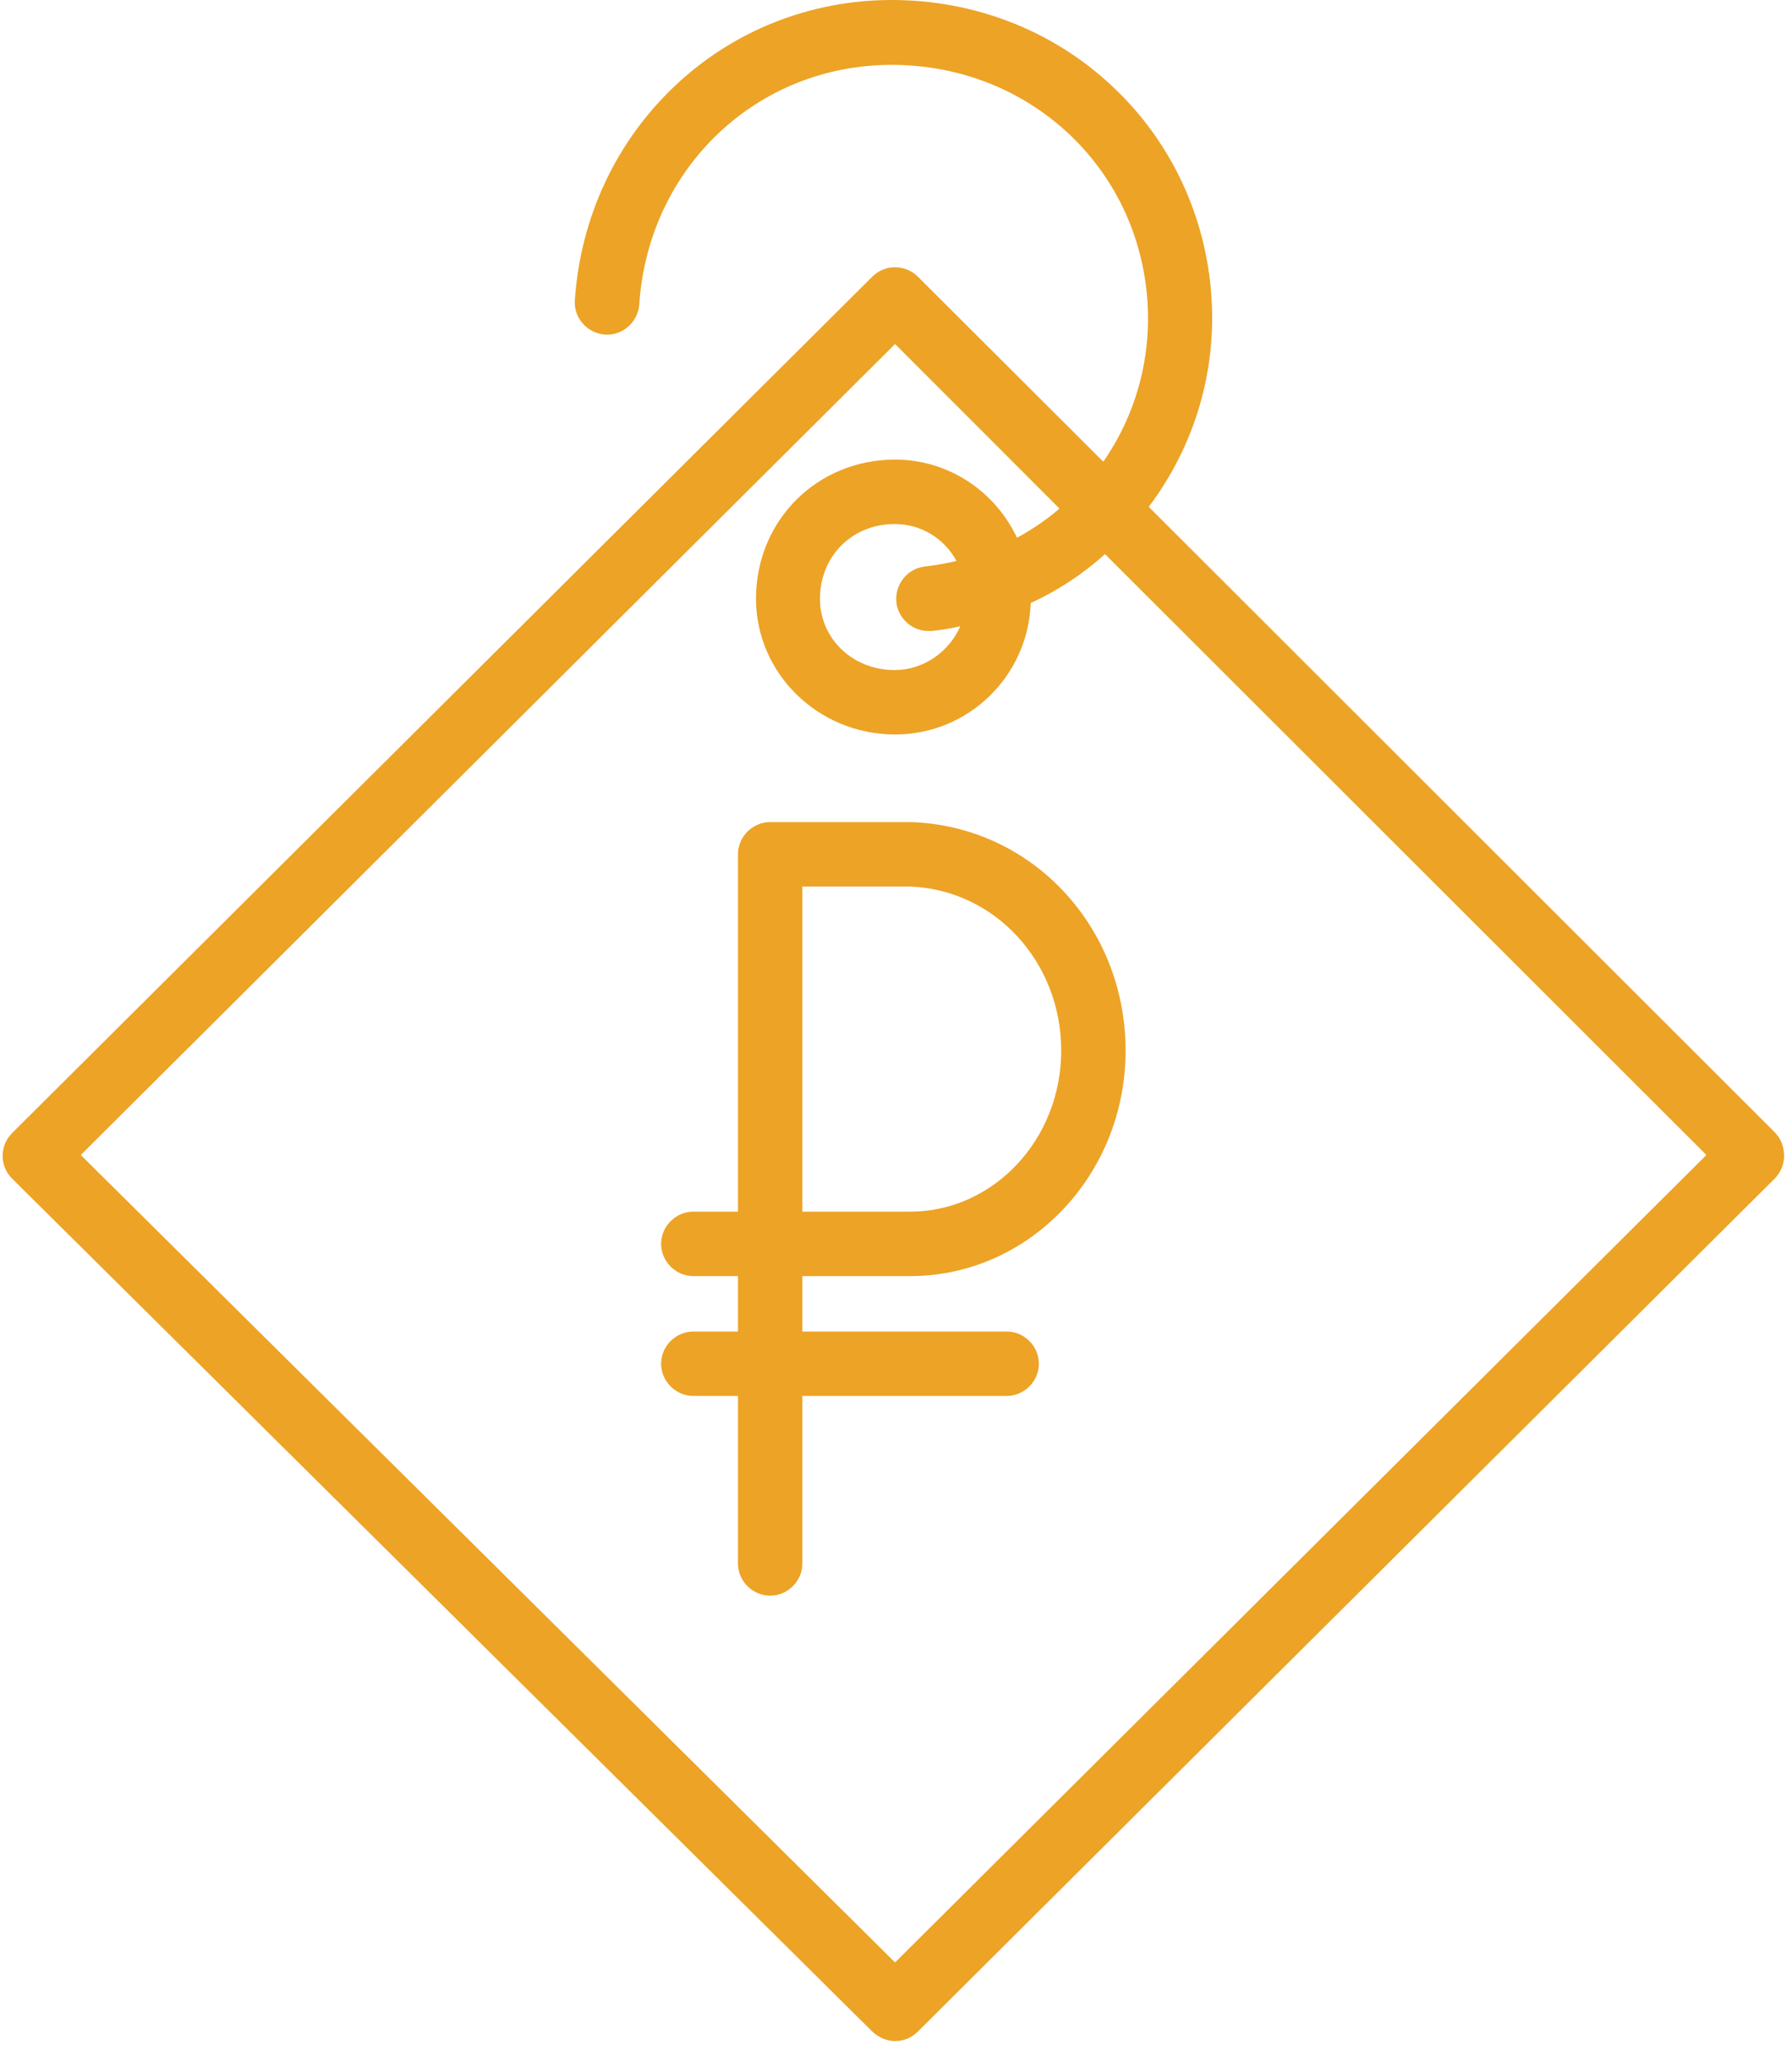 <svg width="40" height="46" viewBox="0 0 40 46" fill="none" xmlns="http://www.w3.org/2000/svg">
    <path d="M20.334 18.34C20.324 18.34 20.315 18.34 20.315 18.34H17.191C16.798 18.34 16.472 18.665 16.472 19.058V27.03H15.476C15.083 27.03 14.757 27.356 14.757 27.749C14.757 28.142 15.083 28.468 15.476 28.468H16.472V29.704H15.476C15.083 29.704 14.757 30.029 14.757 30.422C14.757 30.815 15.083 31.141 15.476 31.141H16.472V34.878C16.472 35.271 16.798 35.597 17.191 35.597C17.584 35.597 17.91 35.271 17.91 34.878V31.141H22.471C22.863 31.141 23.189 30.815 23.189 30.422C23.189 30.029 22.863 29.704 22.471 29.704H17.91V28.468H20.315C22.969 28.468 25.125 26.216 25.125 23.437C25.125 20.668 23.026 18.426 20.334 18.34ZM20.315 27.03H17.91V19.777H20.305C22.202 19.844 23.688 21.454 23.688 23.437C23.688 25.421 22.174 27.03 20.315 27.03Z" fill="#EDA326"/>
    <path d="M39.613 25.258L25.642 11.307C26.658 9.956 27.156 8.307 27.041 6.611C26.917 4.81 26.131 3.133 24.809 1.907C23.486 0.671 21.742 0 19.903 0C18.092 0 16.367 0.68 15.054 1.926C13.742 3.172 12.956 4.858 12.831 6.698C12.803 7.091 13.109 7.436 13.502 7.464C13.895 7.493 14.24 7.186 14.269 6.794C14.47 3.747 16.894 1.447 19.903 1.447C22.959 1.447 25.412 3.718 25.613 6.726C25.7 8.049 25.326 9.294 24.627 10.3L20.487 6.171C20.209 5.893 19.749 5.893 19.472 6.171L0.27 25.277C0.135 25.411 0.059 25.593 0.059 25.785C0.059 25.976 0.135 26.159 0.27 26.293L19.472 45.322C19.615 45.456 19.797 45.533 19.979 45.533C20.161 45.533 20.343 45.466 20.487 45.322L39.613 26.293C39.747 26.159 39.823 25.976 39.823 25.785C39.823 25.574 39.747 25.392 39.613 25.258ZM19.979 43.779L1.803 25.766L19.979 7.675L23.649 11.345C23.362 11.594 23.036 11.814 22.701 11.996C22.212 10.962 21.177 10.253 19.979 10.253C18.235 10.253 16.875 11.613 16.875 13.357C16.875 15.024 18.264 16.385 19.979 16.385C21.618 16.385 22.95 15.082 23.007 13.453C23.611 13.175 24.167 12.811 24.665 12.361L38.089 25.766L19.979 43.779ZM20.008 13.434C20.047 13.798 20.363 14.076 20.717 14.076C20.746 14.076 20.775 14.076 20.794 14.076C21.005 14.057 21.225 14.018 21.436 13.97C21.187 14.536 20.621 14.948 19.97 14.948C19.031 14.948 18.303 14.248 18.303 13.357C18.303 12.409 19.021 11.69 19.97 11.69C20.564 11.69 21.081 12.016 21.35 12.514C21.12 12.571 20.88 12.61 20.64 12.639C20.248 12.686 19.97 13.041 20.008 13.434Z" fill="#EDA326"/>
</svg>

